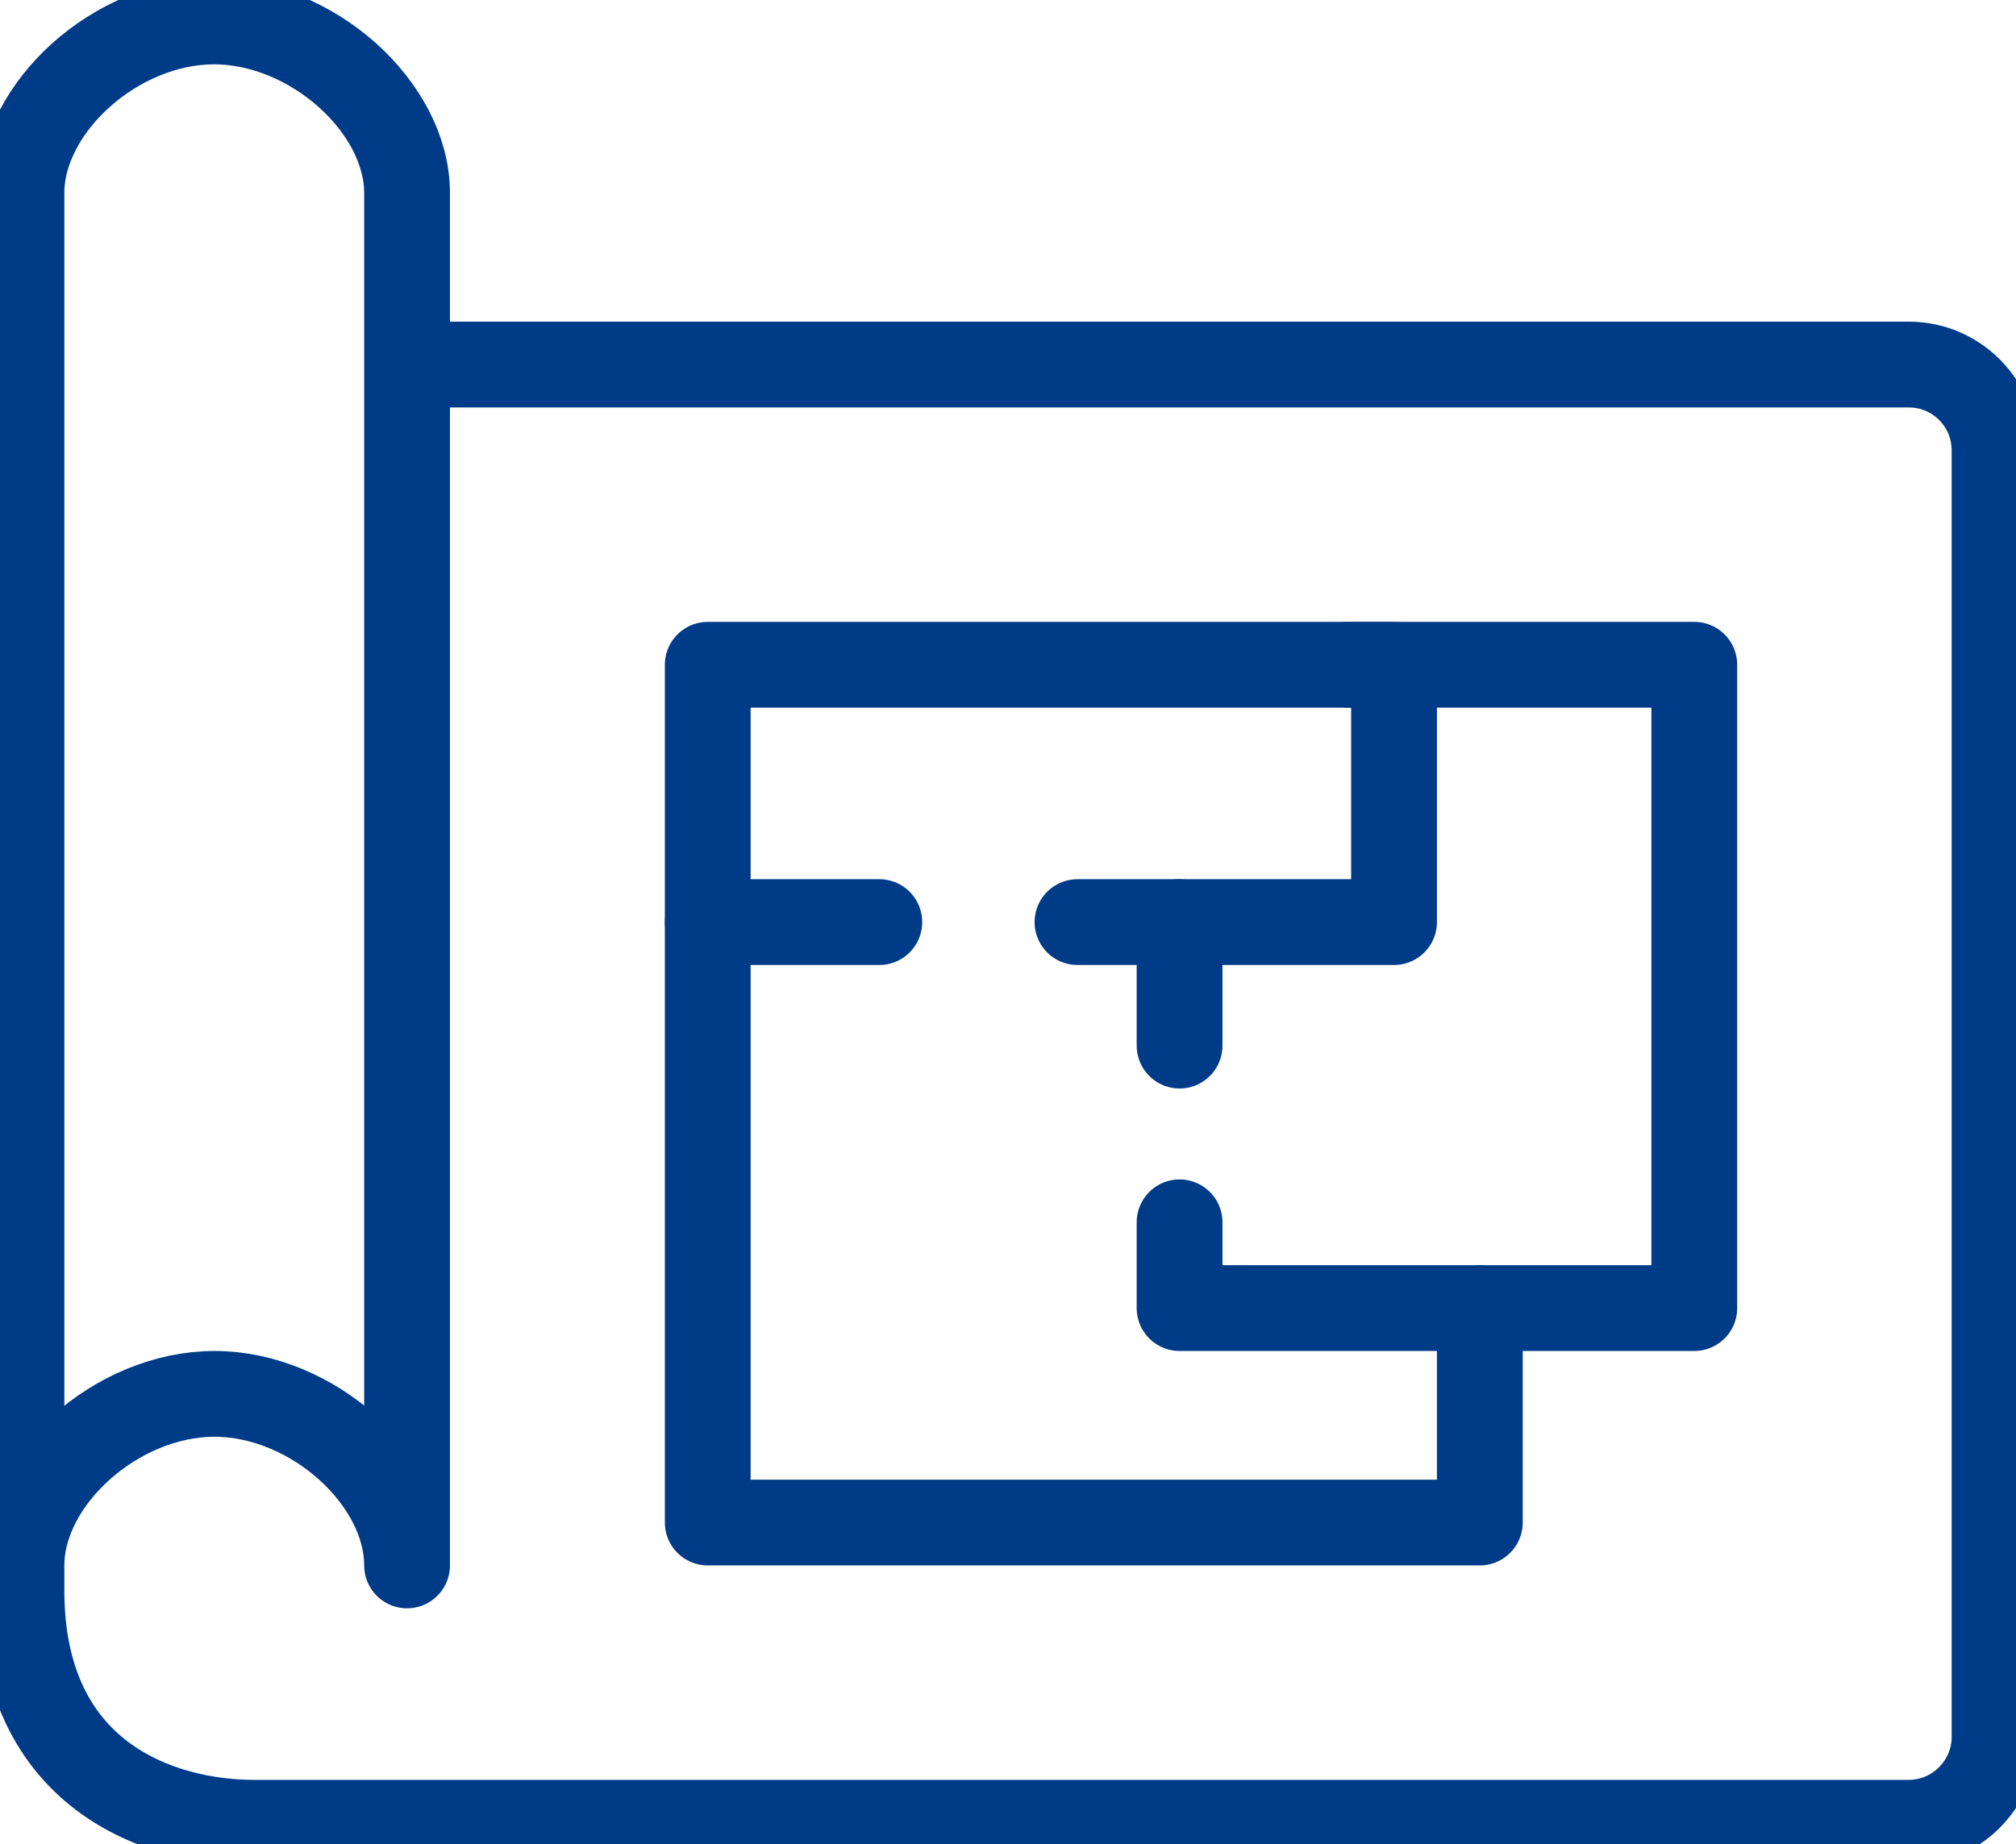 <?xml version="1.0" encoding="UTF-8"?>
<svg id="_レイヤー_2" data-name="レイヤー 2" xmlns="http://www.w3.org/2000/svg" viewBox="0 0 47 43">
  <defs>
    <style>
      .cls-1 {
        fill: none;
        stroke: #003b87;
        stroke-linecap: round;
        stroke-linejoin: round;
		stroke-width:2px;
      }
    </style>
  </defs>
  <g id="_レイヤー_1-2" data-name="レイヤー 1">
    <g>
      <path class="cls-1" d="M.5,36.5c0-2,2.22-4,4.5-4s4.49,2,4.49,4h0V4.5c0-2-2.22-4-4.5-4S.5,2.5.5,4.5v32.58c0,4.34,3.24,5.42,5.42,5.42h38.58c1.1,0,2-.9,2-2V10.5c0-1.1-.89-2-2-2H9.5"/>
      <polyline class="cls-1" points="20.5 21.5 16.5 21.5 16.5 15.5 32.5 15.5 32.5 21.5 25.12 21.5"/>
      <polyline class="cls-1" points="27.5 28.5 27.5 30.5 39.5 30.5 39.5 15.5 31.44 15.5"/>
      <line class="cls-1" x1="27.5" y1="21.5" x2="27.5" y2="24.38"/>
      <polyline class="cls-1" points="34.5 30.5 34.5 35.5 16.5 35.5 16.5 21.5"/>
    </g>
  </g>
</svg>